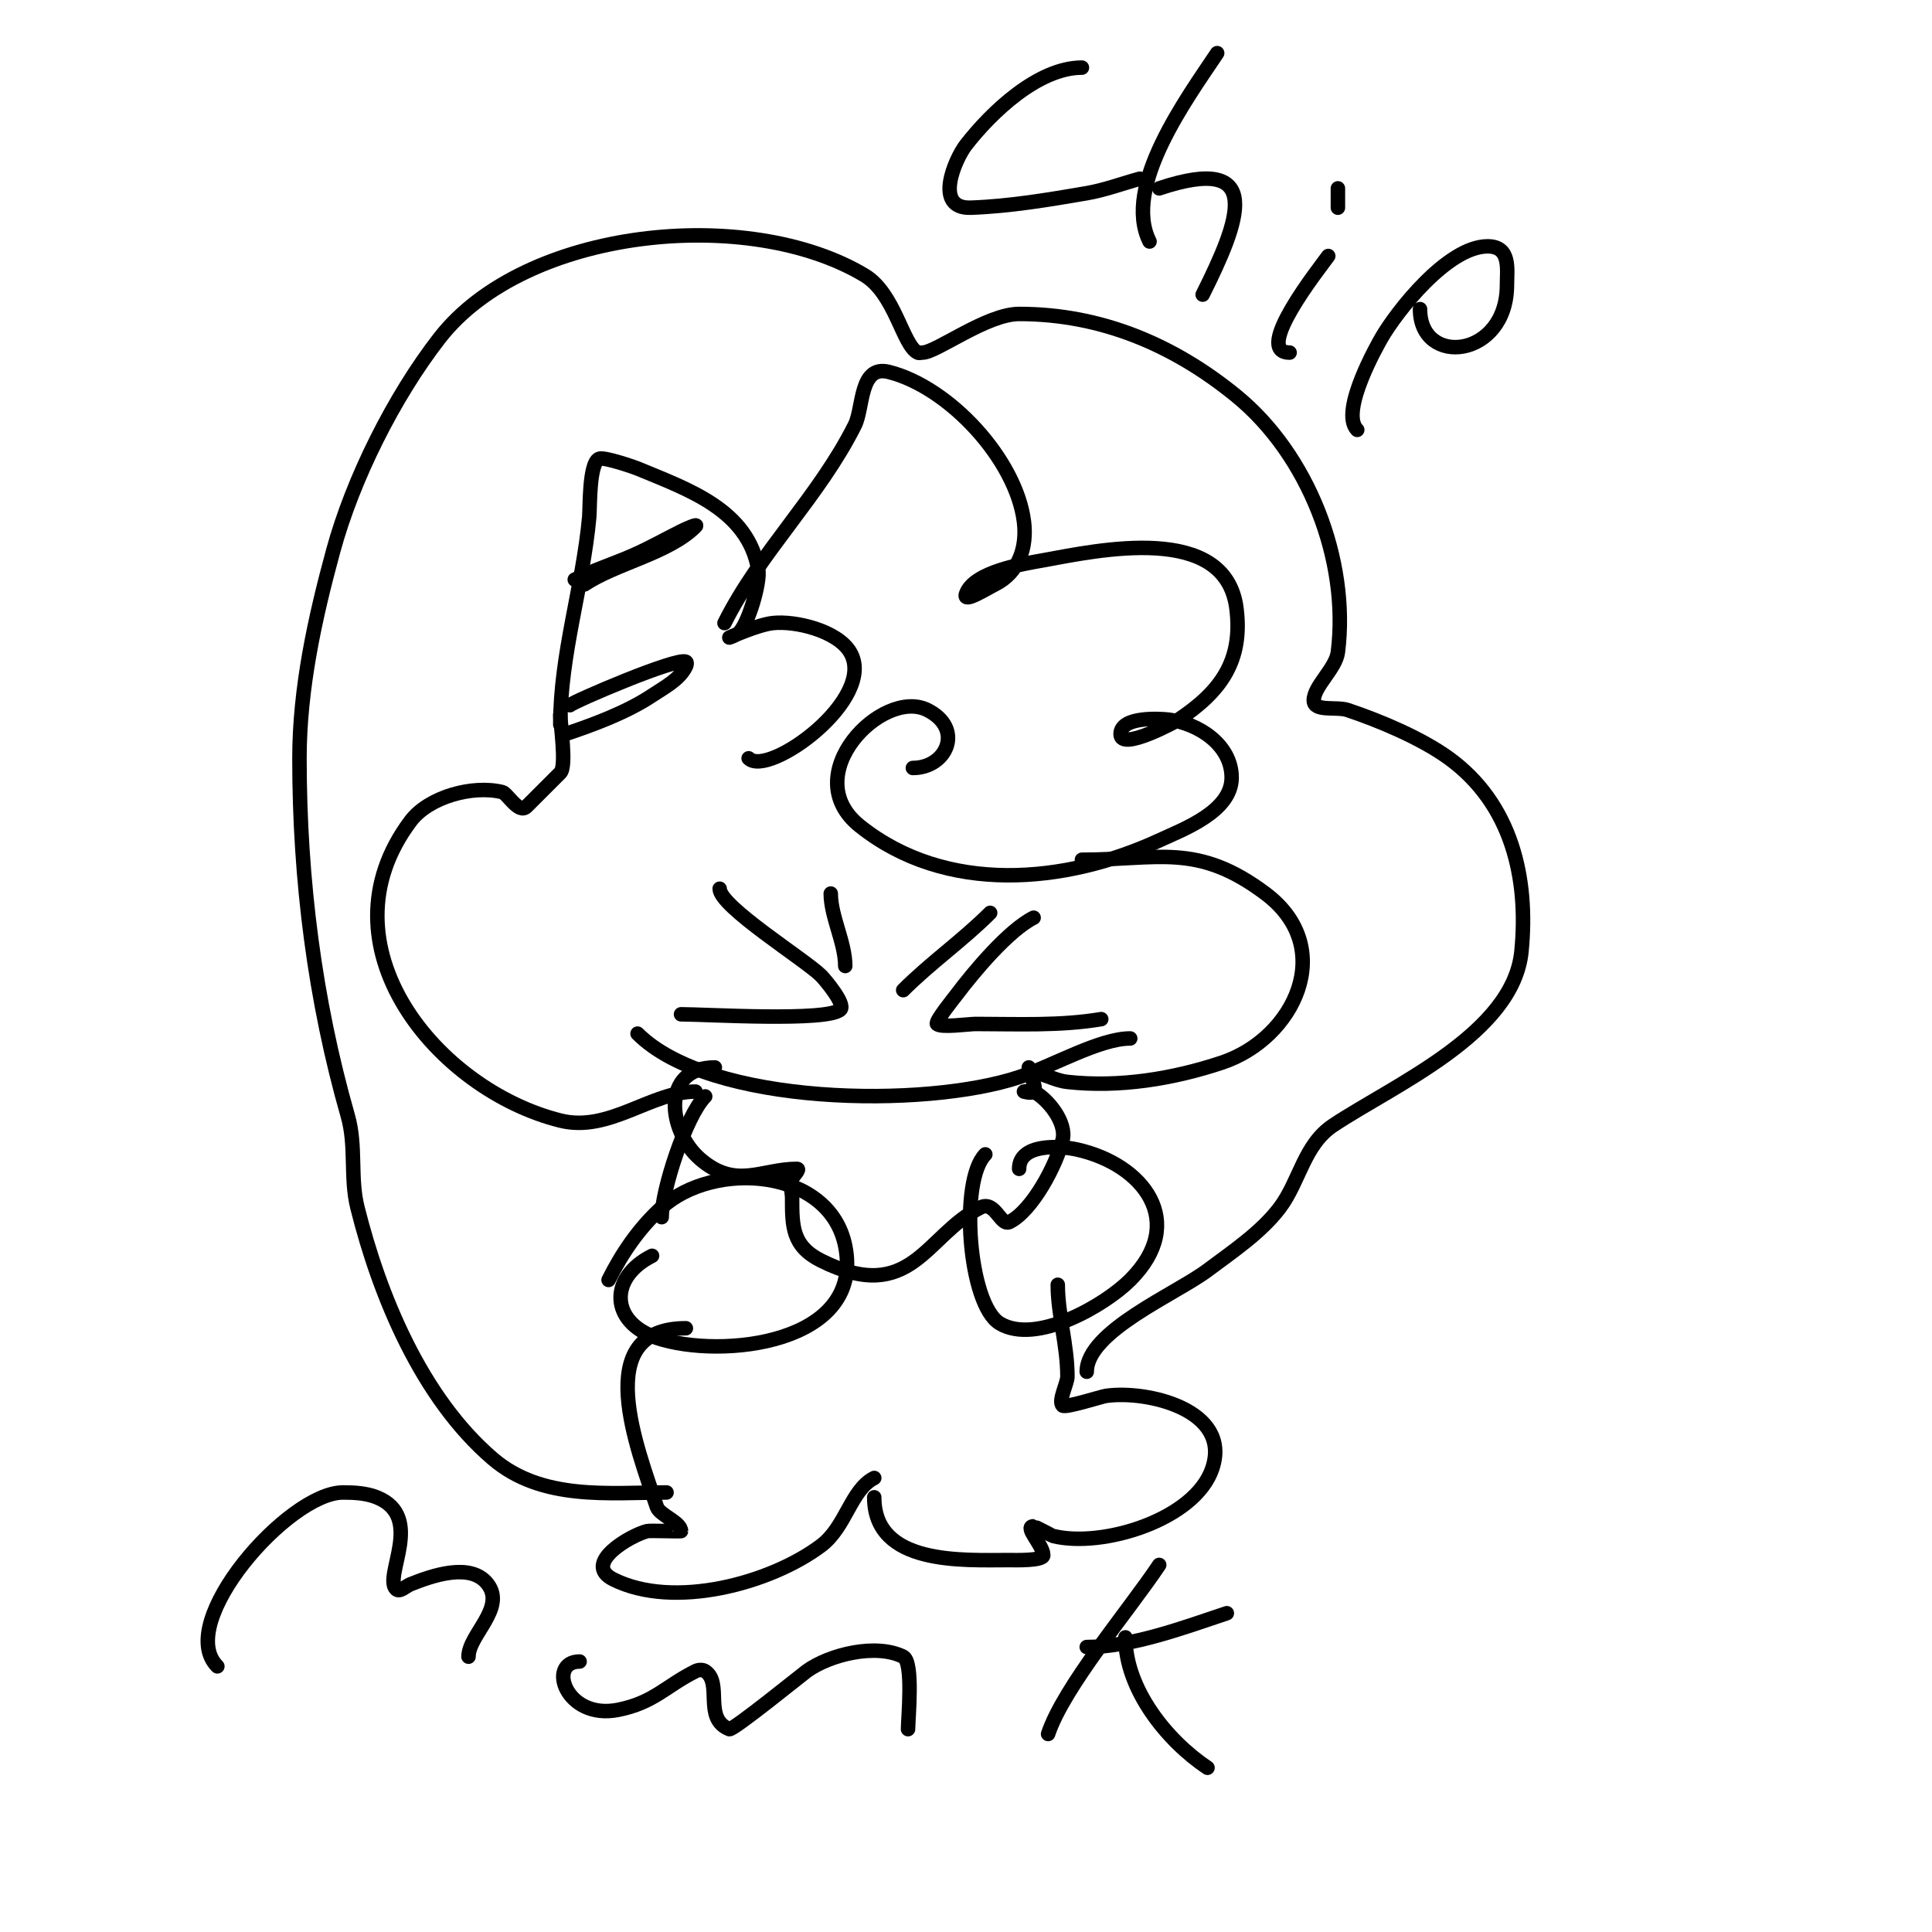 <svg viewBox='0 0 400 400' version='1.1' xmlns='http://www.w3.org/2000/svg' xmlns:xlink='http://www.w3.org/1999/xlink'><g fill='none' stroke='#000000' stroke-width='3' stroke-linecap='round' stroke-linejoin='round'><path d='M150,129c7.333,-14.665 19.6,-26.2 27,-41c1.777,-3.553 0.924,-12.519 7,-11c12.529,3.132 26.395,18.157 28,31c0.663,5.308 -1.036,10.518 -6,13c-1.886,0.943 -6.667,4 -6,2c1.559,-4.677 12.219,-6.313 16,-7c11.293,-2.053 37.764,-7.891 40,10c1.355,10.84 -3.269,17.179 -12,23c-0.429,0.286 -12,6.614 -12,3c0,-3.782 8.414,-3.198 10,-3c6.035,0.754 13,5.136 13,12c0,7.008 -9.989,10.687 -15,13c-19.406,8.957 -44.151,11.279 -62,-3c-13.142,-10.513 4.729,-28.636 14,-24c7.648,3.824 4.043,12 -3,12'/><path d='M116,150c0,-14.641 4.683,-28.518 6,-43c0.168,-1.85 -0.067,-10.966 2,-12c0.978,-0.489 7.381,1.742 8,2c10.413,4.339 22.922,8.529 25,21c0.427,2.561 -1.98,10.98 -4,13c-0.527,0.527 -2,1 -2,1c0,0 5.857,-2.651 9,-3c4.632,-0.515 13.331,1.552 16,6c5.766,9.609 -16.937,26.063 -21,22'/><path d='M116,148c0,1.864 1.357,10.643 0,12c-2.139,2.139 -4.861,4.861 -7,7c-1.581,1.581 -3.959,-2.74 -5,-3c-6.078,-1.519 -15.226,0.968 -19,6c-19.292,25.722 5.542,55.635 31,62c10.098,2.525 18.794,-6 28,-6'/><path d='M224,178c15.774,0 23.881,-3.589 38,7c15.047,11.285 5.913,30.029 -9,35c-10.097,3.366 -21.259,5.193 -32,4c-2.962,-0.329 -5.014,-2 -8,-2'/><path d='M132,214c14.943,14.943 59.588,15.471 79,9c7.023,-2.341 16.682,-8 23,-8'/><path d='M149,184c0,3.689 17.763,14.763 21,18c0.749,0.749 5.109,5.891 4,7c-2.565,2.565 -27.814,1 -33,1'/><path d='M214,190c-5.165,2.582 -12.403,11.205 -16,16c-0.395,0.526 -4.461,5.539 -4,6c0.827,0.827 6.539,0 8,0c8.747,0 17.365,0.439 26,-1'/><path d='M118,146c0.789,-0.789 22.121,-9.939 24,-9c0.298,0.149 0.149,0.702 0,1c-1.374,2.749 -4.443,4.295 -7,6c-5.226,3.484 -12.187,6.062 -18,8'/><path d='M121,121c6.575,-4.383 17.429,-6.429 23,-12c0.745,-0.745 -2.057,0.529 -3,1c-3.333,1.667 -6.586,3.506 -10,5c-4.053,1.773 -8.023,3.012 -12,5'/><path d='M148,221c-11.168,0 -9.827,13.148 -3,19c7.383,6.328 12.68,2 20,2c0.745,0 -0.667,1.333 -1,2c-0.596,1.193 0,2.667 0,4c0,5.856 -0.029,9.986 6,13c18.701,9.35 21.641,-5.321 33,-11c3.036,-1.518 4.149,3.925 6,3c4.756,-2.378 9.696,-11.783 11,-17c0.904,-3.615 -3.096,-8.548 -6,-10c-0.596,-0.298 -2,0 -2,0c0,0 1.529,0.471 2,0c0.825,-0.825 -1,-3.813 -1,-5'/><path d='M126,265c2.728,-5.456 6.253,-10.685 11,-15c10.806,-9.824 34.763,-8.187 38,8c4.043,20.213 -25.601,23.466 -39,19c-9.759,-3.253 -9.923,-12.539 -1,-17'/><path d='M204,239c-5.409,5.409 -3.504,31.098 3,35c7.527,4.516 21.762,-3.762 27,-9c12.036,-12.036 2.664,-23.964 -11,-27c-3.852,-0.856 -12,-1.202 -12,4'/><path d='M146,227c-3.994,3.994 -9,19.538 -9,25'/><path d='M142,275c-20.025,0 -9.965,25.106 -6,37c0.564,1.692 5,3.151 5,5c0,0.101 -6.439,-0.14 -7,0c-3.416,0.854 -13.596,6.702 -7,10c12.476,6.238 32.513,0.865 43,-7c5.141,-3.856 6.178,-11.589 11,-14'/><path d='M219,266c0,6.177 2,12.505 2,19c0,1.412 -1.956,5.044 -1,6c0.555,0.555 7.994,-1.856 9,-2c8.462,-1.209 26.042,2.874 22,15c-3.543,10.629 -22.77,16.558 -33,14c-0.175,-0.044 -3.849,-2 -4,-2c-2.108,0 2,3.892 2,6c0,1.205 -6.113,1 -7,1c-9.637,0 -28,1.139 -28,-13'/><path d='M138,309c-11.852,0 -25.803,1.74 -36,-7c-14.76,-12.652 -23.44,-33.76 -28,-52c-1.555,-6.221 -0.182,-12.637 -2,-19c-6.833,-23.916 -10,-48.837 -10,-74c0,-14.495 3.194,-29.045 7,-43c4.058,-14.879 12.592,-31.904 22,-44c17.788,-22.871 63.93,-27.442 88,-13c6.292,3.775 7.883,14.441 11,16c0.298,0.149 0.667,0 1,0c2.853,0 13.268,-8 20,-8c16.955,0 32.007,6.369 45,17c14.814,12.121 23.39,33.882 21,53c-0.43,3.437 -5,7.076 -5,10c0,2.427 4.698,1.233 7,2c6.549,2.183 15.252,5.82 21,10c12.976,9.437 16.521,24.792 15,40c-1.705,17.054 -26.408,27.605 -39,36c-6.03,4.02 -6.929,11.573 -11,17c-3.871,5.161 -9.88,9.16 -15,13c-6.529,4.896 -25,12.634 -25,21'/><path d='M224,14c-9.059,0 -18.719,9.21 -24,16c-2.211,2.843 -6.85,13.28 1,13c8.057,-0.288 16.054,-1.638 24,-3c3.746,-0.642 7.333,-2 11,-3'/><path d='M238,50c-5.702,-11.403 7.854,-29.781 14,-39'/><path d='M240,39c22.148,-7.383 16.596,6.808 9,22'/><path d='M267,73c-7.739,0 6.283,-17.597 8,-20'/><path d='M277,39c0,1.333 0,2.667 0,4'/><path d='M281,89c-3.778,-3.778 4.509,-18.141 5,-19c3.049,-5.335 13.662,-19 22,-19c4.854,0 4,4.803 4,8c0,15.173 -18,17.066 -18,5'/><path d='M45,345c-8.958,-8.958 14.726,-36 26,-36c2.357,0 4.812,0.125 7,1c10.023,4.009 1.339,16.339 4,19c0.745,0.745 2.021,-0.609 3,-1c4.31,-1.724 12.501,-4.665 16,0c3.742,4.99 -4,10.494 -4,15'/><path d='M120,344c-6.807,0 -2.932,12.186 8,10c7.386,-1.477 9.816,-4.908 16,-8c0.596,-0.298 1.445,-0.37 2,0c3.707,2.471 -0.507,9.797 5,12c0.739,0.296 15.087,-11.336 16,-12c4.776,-3.474 14.395,-5.803 20,-3c2.17,1.085 1,12.812 1,15'/><path d='M217,359c3.252,-9.756 16.795,-25.692 23,-35'/><path d='M225,341c9.329,0 20.24,-4.08 29,-7'/><path d='M233,339c0,10.745 8.629,21.419 17,27'/><path d='M172,185c0,4.779 3,10.12 3,15'/><path d='M187,205c5.736,-5.736 12.297,-10.297 18,-16'/></g>
</svg>